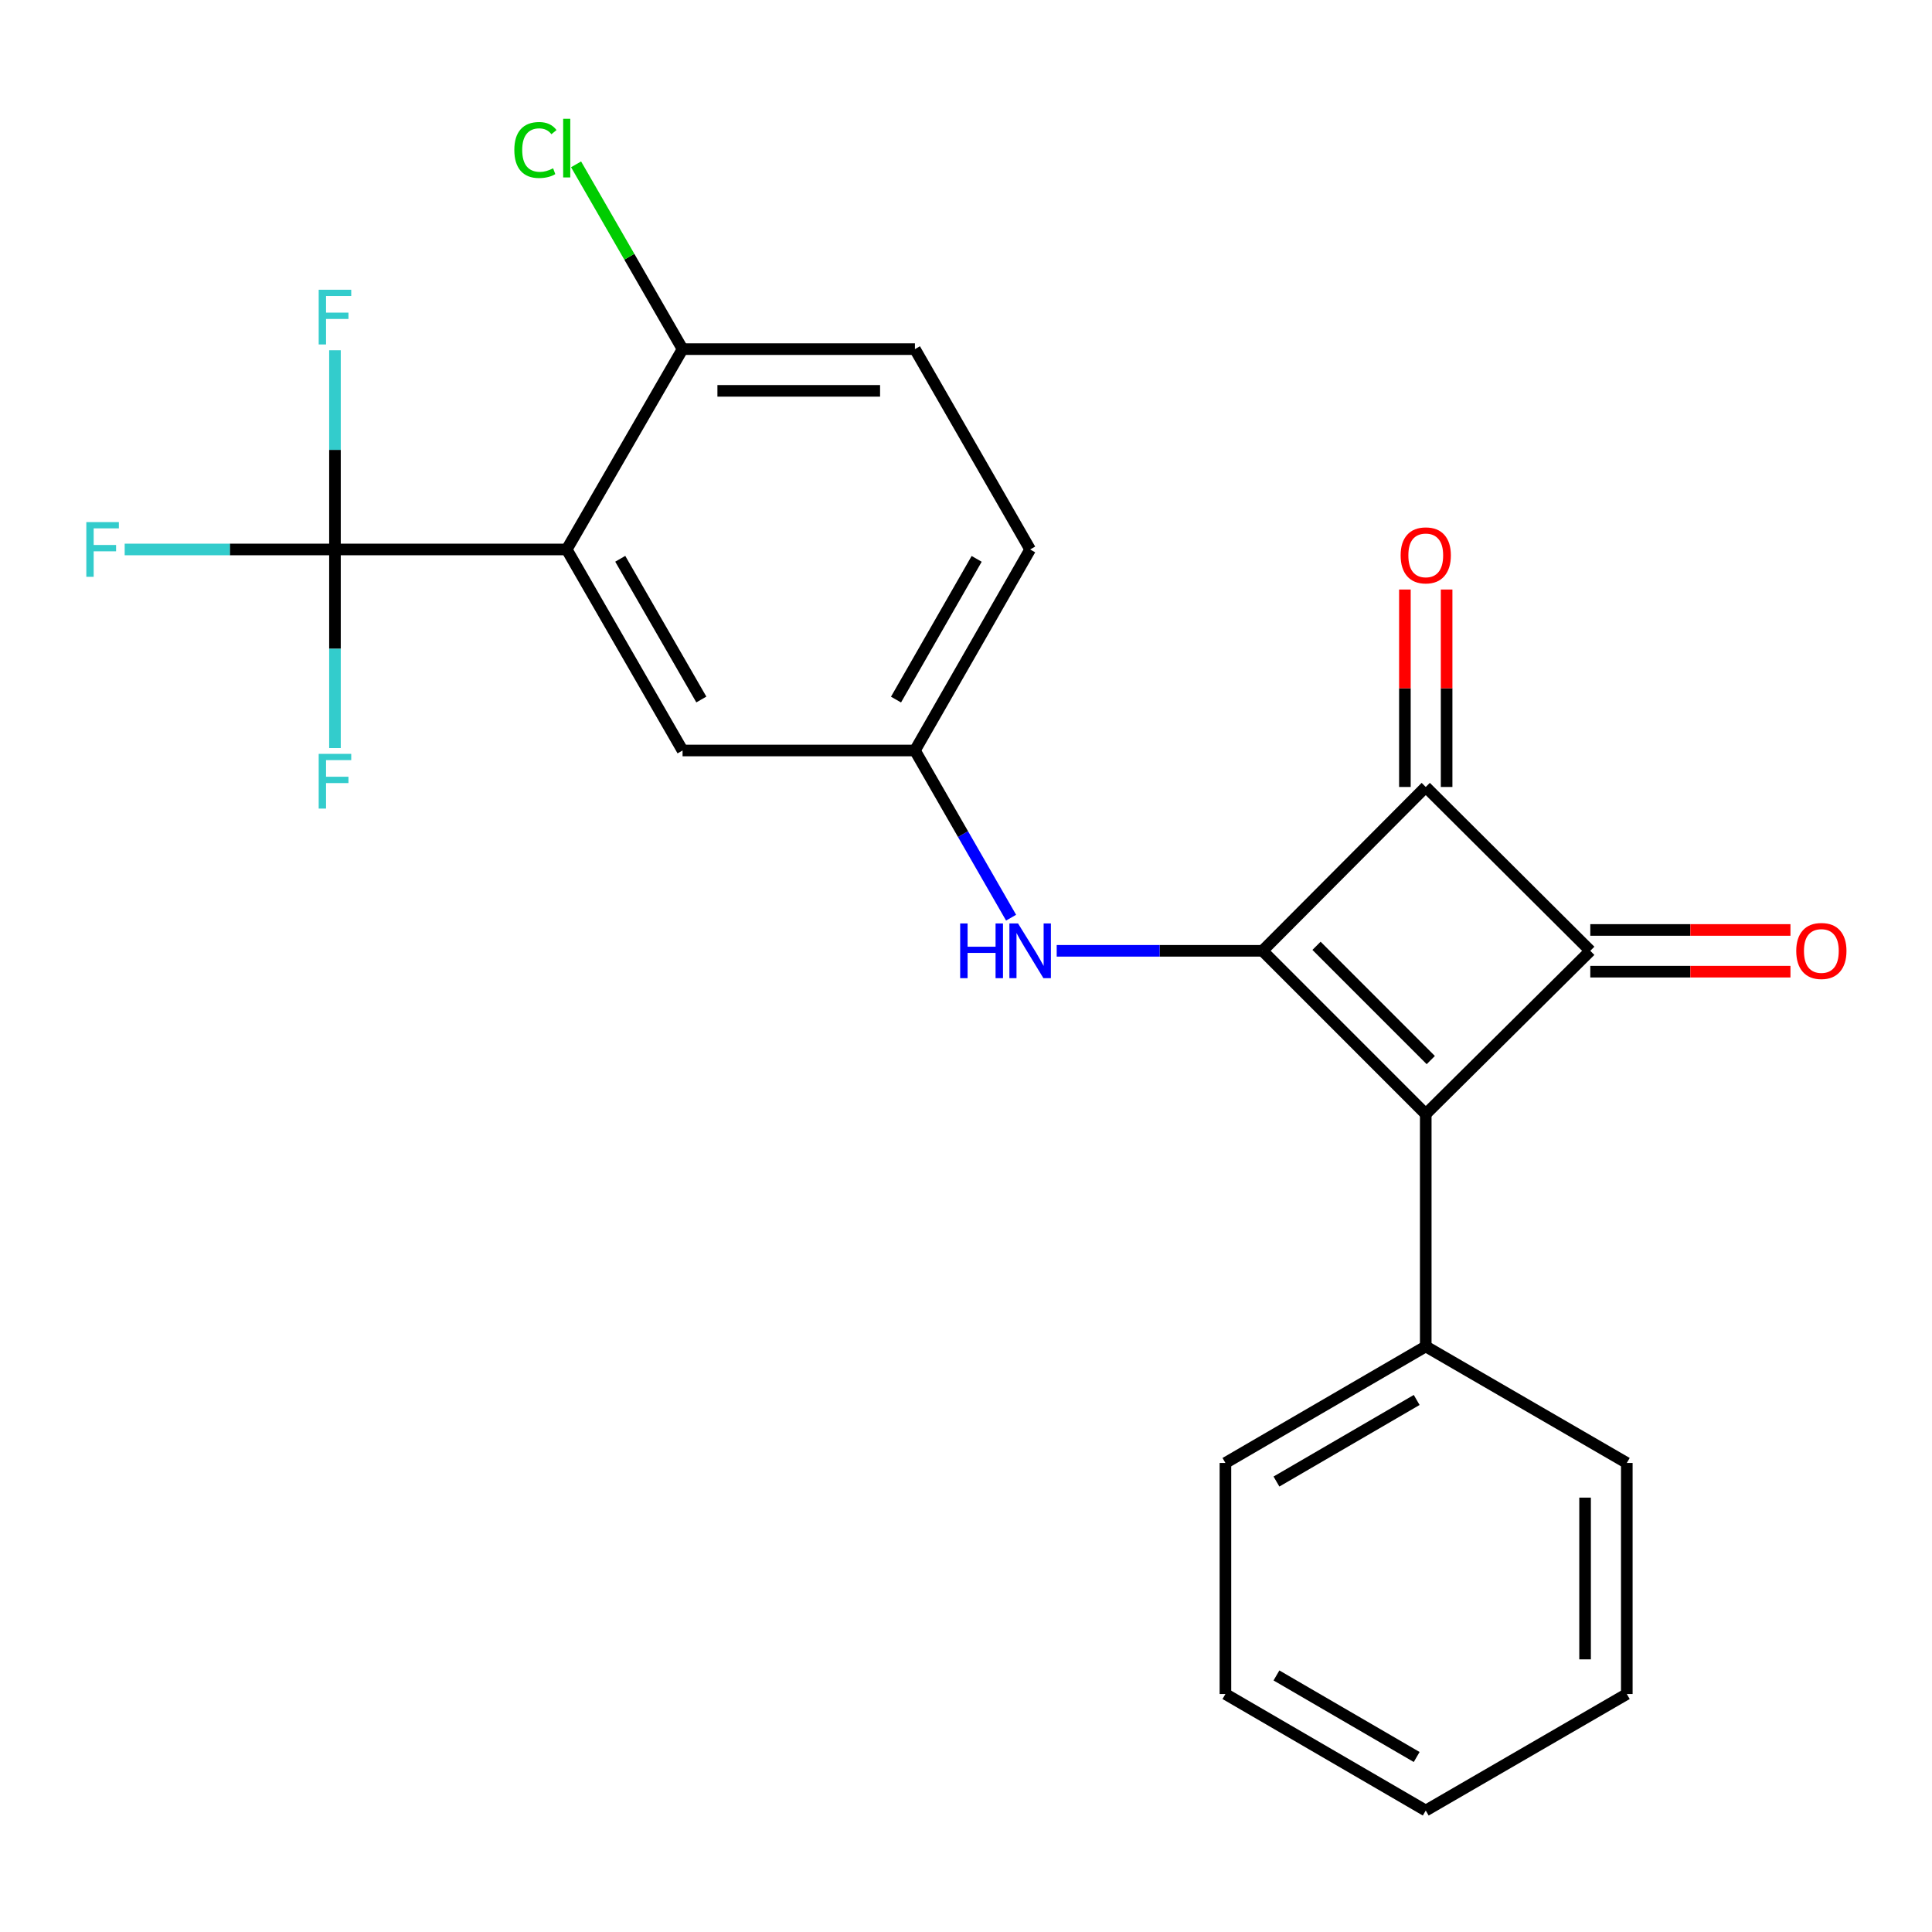 <?xml version='1.0' encoding='iso-8859-1'?>
<svg version='1.1' baseProfile='full'
              xmlns='http://www.w3.org/2000/svg'
                      xmlns:rdkit='http://www.rdkit.org/xml'
                      xmlns:xlink='http://www.w3.org/1999/xlink'
                  xml:space='preserve'
width='1000px' height='1000px' viewBox='0 0 1000 1000'>
<!-- END OF HEADER -->
<rect style='opacity:1.0;fill:#FFFFFF;stroke:none' width='1000' height='1000' x='0' y='0'> </rect>
<path class='bond-0' d='M 653.484,492.141 L 737.967,576.636' style='fill:none;fill-rule:evenodd;stroke:#000000;stroke-width:6px;stroke-linecap:butt;stroke-linejoin:miter;stroke-opacity:1' />
<path class='bond-0' d='M 681.428,489.546 L 740.566,548.693' style='fill:none;fill-rule:evenodd;stroke:#000000;stroke-width:6px;stroke-linecap:butt;stroke-linejoin:miter;stroke-opacity:1' />
<path class='bond-2' d='M 653.484,492.141 L 737.967,407.334' style='fill:none;fill-rule:evenodd;stroke:#000000;stroke-width:6px;stroke-linecap:butt;stroke-linejoin:miter;stroke-opacity:1' />
<path class='bond-5' d='M 653.484,492.141 L 600.217,492.141' style='fill:none;fill-rule:evenodd;stroke:#000000;stroke-width:6px;stroke-linecap:butt;stroke-linejoin:miter;stroke-opacity:1' />
<path class='bond-5' d='M 600.217,492.141 L 546.949,492.141' style='fill:none;fill-rule:evenodd;stroke:#0000FF;stroke-width:6px;stroke-linecap:butt;stroke-linejoin:miter;stroke-opacity:1' />
<path class='bond-9' d='M 737.967,576.636 L 737.967,696.906' style='fill:none;fill-rule:evenodd;stroke:#000000;stroke-width:6px;stroke-linecap:butt;stroke-linejoin:miter;stroke-opacity:1' />
<path class='bond-23' d='M 737.967,576.636 L 823.134,492.141' style='fill:none;fill-rule:evenodd;stroke:#000000;stroke-width:6px;stroke-linecap:butt;stroke-linejoin:miter;stroke-opacity:1' />
<path class='bond-1' d='M 823.134,492.141 L 737.967,407.334' style='fill:none;fill-rule:evenodd;stroke:#000000;stroke-width:6px;stroke-linecap:butt;stroke-linejoin:miter;stroke-opacity:1' />
<path class='bond-8' d='M 823.134,502.938 L 874.938,502.938' style='fill:none;fill-rule:evenodd;stroke:#000000;stroke-width:6px;stroke-linecap:butt;stroke-linejoin:miter;stroke-opacity:1' />
<path class='bond-8' d='M 874.938,502.938 L 926.743,502.938' style='fill:none;fill-rule:evenodd;stroke:#FF0000;stroke-width:6px;stroke-linecap:butt;stroke-linejoin:miter;stroke-opacity:1' />
<path class='bond-8' d='M 823.134,481.343 L 874.938,481.343' style='fill:none;fill-rule:evenodd;stroke:#000000;stroke-width:6px;stroke-linecap:butt;stroke-linejoin:miter;stroke-opacity:1' />
<path class='bond-8' d='M 874.938,481.343 L 926.743,481.343' style='fill:none;fill-rule:evenodd;stroke:#FF0000;stroke-width:6px;stroke-linecap:butt;stroke-linejoin:miter;stroke-opacity:1' />
<path class='bond-10' d='M 748.765,407.334 L 748.765,356.234' style='fill:none;fill-rule:evenodd;stroke:#000000;stroke-width:6px;stroke-linecap:butt;stroke-linejoin:miter;stroke-opacity:1' />
<path class='bond-10' d='M 748.765,356.234 L 748.765,305.134' style='fill:none;fill-rule:evenodd;stroke:#FF0000;stroke-width:6px;stroke-linecap:butt;stroke-linejoin:miter;stroke-opacity:1' />
<path class='bond-10' d='M 727.17,407.334 L 727.17,356.234' style='fill:none;fill-rule:evenodd;stroke:#000000;stroke-width:6px;stroke-linecap:butt;stroke-linejoin:miter;stroke-opacity:1' />
<path class='bond-10' d='M 727.17,356.234 L 727.17,305.134' style='fill:none;fill-rule:evenodd;stroke:#FF0000;stroke-width:6px;stroke-linecap:butt;stroke-linejoin:miter;stroke-opacity:1' />
<path class='bond-3' d='M 293.334,284.4 L 353.295,388.45' style='fill:none;fill-rule:evenodd;stroke:#000000;stroke-width:6px;stroke-linecap:butt;stroke-linejoin:miter;stroke-opacity:1' />
<path class='bond-3' d='M 321.038,289.226 L 363.011,362.061' style='fill:none;fill-rule:evenodd;stroke:#000000;stroke-width:6px;stroke-linecap:butt;stroke-linejoin:miter;stroke-opacity:1' />
<path class='bond-4' d='M 293.334,284.4 L 173.376,284.4' style='fill:none;fill-rule:evenodd;stroke:#000000;stroke-width:6px;stroke-linecap:butt;stroke-linejoin:miter;stroke-opacity:1' />
<path class='bond-24' d='M 293.334,284.4 L 353.295,180.71' style='fill:none;fill-rule:evenodd;stroke:#000000;stroke-width:6px;stroke-linecap:butt;stroke-linejoin:miter;stroke-opacity:1' />
<path class='bond-12' d='M 173.376,284.4 L 173.376,335.8' style='fill:none;fill-rule:evenodd;stroke:#000000;stroke-width:6px;stroke-linecap:butt;stroke-linejoin:miter;stroke-opacity:1' />
<path class='bond-12' d='M 173.376,335.8 L 173.376,387.199' style='fill:none;fill-rule:evenodd;stroke:#33CCCC;stroke-width:6px;stroke-linecap:butt;stroke-linejoin:miter;stroke-opacity:1' />
<path class='bond-13' d='M 173.376,284.4 L 173.376,232.849' style='fill:none;fill-rule:evenodd;stroke:#000000;stroke-width:6px;stroke-linecap:butt;stroke-linejoin:miter;stroke-opacity:1' />
<path class='bond-13' d='M 173.376,232.849 L 173.376,181.297' style='fill:none;fill-rule:evenodd;stroke:#33CCCC;stroke-width:6px;stroke-linecap:butt;stroke-linejoin:miter;stroke-opacity:1' />
<path class='bond-14' d='M 173.376,284.4 L 118.954,284.4' style='fill:none;fill-rule:evenodd;stroke:#000000;stroke-width:6px;stroke-linecap:butt;stroke-linejoin:miter;stroke-opacity:1' />
<path class='bond-14' d='M 118.954,284.4 L 64.532,284.4' style='fill:none;fill-rule:evenodd;stroke:#33CCCC;stroke-width:6px;stroke-linecap:butt;stroke-linejoin:miter;stroke-opacity:1' />
<path class='bond-11' d='M 523.338,474.99 L 498.452,431.72' style='fill:none;fill-rule:evenodd;stroke:#0000FF;stroke-width:6px;stroke-linecap:butt;stroke-linejoin:miter;stroke-opacity:1' />
<path class='bond-11' d='M 498.452,431.72 L 473.565,388.45' style='fill:none;fill-rule:evenodd;stroke:#000000;stroke-width:6px;stroke-linecap:butt;stroke-linejoin:miter;stroke-opacity:1' />
<path class='bond-6' d='M 353.295,180.71 L 473.565,180.71' style='fill:none;fill-rule:evenodd;stroke:#000000;stroke-width:6px;stroke-linecap:butt;stroke-linejoin:miter;stroke-opacity:1' />
<path class='bond-6' d='M 371.336,202.305 L 455.525,202.305' style='fill:none;fill-rule:evenodd;stroke:#000000;stroke-width:6px;stroke-linecap:butt;stroke-linejoin:miter;stroke-opacity:1' />
<path class='bond-17' d='M 353.295,180.71 L 325.736,132.886' style='fill:none;fill-rule:evenodd;stroke:#000000;stroke-width:6px;stroke-linecap:butt;stroke-linejoin:miter;stroke-opacity:1' />
<path class='bond-17' d='M 325.736,132.886 L 298.176,85.063' style='fill:none;fill-rule:evenodd;stroke:#00CC00;stroke-width:6px;stroke-linecap:butt;stroke-linejoin:miter;stroke-opacity:1' />
<path class='bond-7' d='M 353.295,388.45 L 473.565,388.45' style='fill:none;fill-rule:evenodd;stroke:#000000;stroke-width:6px;stroke-linecap:butt;stroke-linejoin:miter;stroke-opacity:1' />
<path class='bond-18' d='M 737.967,696.906 L 634.277,757.227' style='fill:none;fill-rule:evenodd;stroke:#000000;stroke-width:6px;stroke-linecap:butt;stroke-linejoin:miter;stroke-opacity:1' />
<path class='bond-18' d='M 733.273,724.62 L 660.69,766.844' style='fill:none;fill-rule:evenodd;stroke:#000000;stroke-width:6px;stroke-linecap:butt;stroke-linejoin:miter;stroke-opacity:1' />
<path class='bond-19' d='M 737.967,696.906 L 842.03,757.227' style='fill:none;fill-rule:evenodd;stroke:#000000;stroke-width:6px;stroke-linecap:butt;stroke-linejoin:miter;stroke-opacity:1' />
<path class='bond-16' d='M 473.565,388.45 L 533.202,284.4' style='fill:none;fill-rule:evenodd;stroke:#000000;stroke-width:6px;stroke-linecap:butt;stroke-linejoin:miter;stroke-opacity:1' />
<path class='bond-16' d='M 463.775,362.104 L 505.521,289.269' style='fill:none;fill-rule:evenodd;stroke:#000000;stroke-width:6px;stroke-linecap:butt;stroke-linejoin:miter;stroke-opacity:1' />
<path class='bond-15' d='M 473.565,180.71 L 533.202,284.4' style='fill:none;fill-rule:evenodd;stroke:#000000;stroke-width:6px;stroke-linecap:butt;stroke-linejoin:miter;stroke-opacity:1' />
<path class='bond-21' d='M 634.277,757.227 L 634.277,876.825' style='fill:none;fill-rule:evenodd;stroke:#000000;stroke-width:6px;stroke-linecap:butt;stroke-linejoin:miter;stroke-opacity:1' />
<path class='bond-20' d='M 842.03,757.227 L 842.03,876.825' style='fill:none;fill-rule:evenodd;stroke:#000000;stroke-width:6px;stroke-linecap:butt;stroke-linejoin:miter;stroke-opacity:1' />
<path class='bond-20' d='M 820.435,775.166 L 820.435,858.885' style='fill:none;fill-rule:evenodd;stroke:#000000;stroke-width:6px;stroke-linecap:butt;stroke-linejoin:miter;stroke-opacity:1' />
<path class='bond-22' d='M 842.03,876.825 L 737.967,937.134' style='fill:none;fill-rule:evenodd;stroke:#000000;stroke-width:6px;stroke-linecap:butt;stroke-linejoin:miter;stroke-opacity:1' />
<path class='bond-25' d='M 634.277,876.825 L 737.967,937.134' style='fill:none;fill-rule:evenodd;stroke:#000000;stroke-width:6px;stroke-linecap:butt;stroke-linejoin:miter;stroke-opacity:1' />
<path class='bond-25' d='M 660.688,867.204 L 733.271,909.421' style='fill:none;fill-rule:evenodd;stroke:#000000;stroke-width:6px;stroke-linecap:butt;stroke-linejoin:miter;stroke-opacity:1' />
<path  class='atom-6' d='M 496.982 477.981
L 500.822 477.981
L 500.822 490.021
L 515.302 490.021
L 515.302 477.981
L 519.142 477.981
L 519.142 506.301
L 515.302 506.301
L 515.302 493.221
L 500.822 493.221
L 500.822 506.301
L 496.982 506.301
L 496.982 477.981
' fill='#0000FF'/>
<path  class='atom-6' d='M 526.942 477.981
L 536.222 492.981
Q 537.142 494.461, 538.622 497.141
Q 540.102 499.821, 540.182 499.981
L 540.182 477.981
L 543.942 477.981
L 543.942 506.301
L 540.062 506.301
L 530.102 489.901
Q 528.942 487.981, 527.702 485.781
Q 526.502 483.581, 526.142 482.901
L 526.142 506.301
L 522.462 506.301
L 522.462 477.981
L 526.942 477.981
' fill='#0000FF'/>
<path  class='atom-9' d='M 929.733 492.221
Q 929.733 485.421, 933.093 481.621
Q 936.453 477.821, 942.733 477.821
Q 949.013 477.821, 952.373 481.621
Q 955.733 485.421, 955.733 492.221
Q 955.733 499.101, 952.333 503.021
Q 948.933 506.901, 942.733 506.901
Q 936.493 506.901, 933.093 503.021
Q 929.733 499.141, 929.733 492.221
M 942.733 503.701
Q 947.053 503.701, 949.373 500.821
Q 951.733 497.901, 951.733 492.221
Q 951.733 486.661, 949.373 483.861
Q 947.053 481.021, 942.733 481.021
Q 938.413 481.021, 936.053 483.821
Q 933.733 486.621, 933.733 492.221
Q 933.733 497.941, 936.053 500.821
Q 938.413 503.701, 942.733 503.701
' fill='#FF0000'/>
<path  class='atom-11' d='M 724.967 287.455
Q 724.967 280.655, 728.327 276.855
Q 731.687 273.055, 737.967 273.055
Q 744.247 273.055, 747.607 276.855
Q 750.967 280.655, 750.967 287.455
Q 750.967 294.335, 747.567 298.255
Q 744.167 302.135, 737.967 302.135
Q 731.727 302.135, 728.327 298.255
Q 724.967 294.375, 724.967 287.455
M 737.967 298.935
Q 742.287 298.935, 744.607 296.055
Q 746.967 293.135, 746.967 287.455
Q 746.967 281.895, 744.607 279.095
Q 742.287 276.255, 737.967 276.255
Q 733.647 276.255, 731.287 279.055
Q 728.967 281.855, 728.967 287.455
Q 728.967 293.175, 731.287 296.055
Q 733.647 298.935, 737.967 298.935
' fill='#FF0000'/>
<path  class='atom-13' d='M 164.956 390.198
L 181.796 390.198
L 181.796 393.438
L 168.756 393.438
L 168.756 402.038
L 180.356 402.038
L 180.356 405.318
L 168.756 405.318
L 168.756 418.518
L 164.956 418.518
L 164.956 390.198
' fill='#33CCCC'/>
<path  class='atom-14' d='M 164.956 149.97
L 181.796 149.97
L 181.796 153.21
L 168.756 153.21
L 168.756 161.81
L 180.356 161.81
L 180.356 165.09
L 168.756 165.09
L 168.756 178.29
L 164.956 178.29
L 164.956 149.97
' fill='#33CCCC'/>
<path  class='atom-15' d='M 44.686 270.24
L 61.526 270.24
L 61.526 273.48
L 48.486 273.48
L 48.486 282.08
L 60.086 282.08
L 60.086 285.36
L 48.486 285.36
L 48.486 298.56
L 44.686 298.56
L 44.686 270.24
' fill='#33CCCC'/>
<path  class='atom-18' d='M 266.214 77.64
Q 266.214 70.6, 269.494 66.92
Q 272.814 63.2, 279.094 63.2
Q 284.934 63.2, 288.054 67.32
L 285.414 69.48
Q 283.134 66.48, 279.094 66.48
Q 274.814 66.48, 272.534 69.36
Q 270.294 72.2, 270.294 77.64
Q 270.294 83.24, 272.614 86.12
Q 274.974 89, 279.534 89
Q 282.654 89, 286.294 87.12
L 287.414 90.12
Q 285.934 91.08, 283.694 91.64
Q 281.454 92.2, 278.974 92.2
Q 272.814 92.2, 269.494 88.44
Q 266.214 84.68, 266.214 77.64
' fill='#00CC00'/>
<path  class='atom-18' d='M 291.494 61.48
L 295.174 61.48
L 295.174 91.84
L 291.494 91.84
L 291.494 61.48
' fill='#00CC00'/>
</svg>
